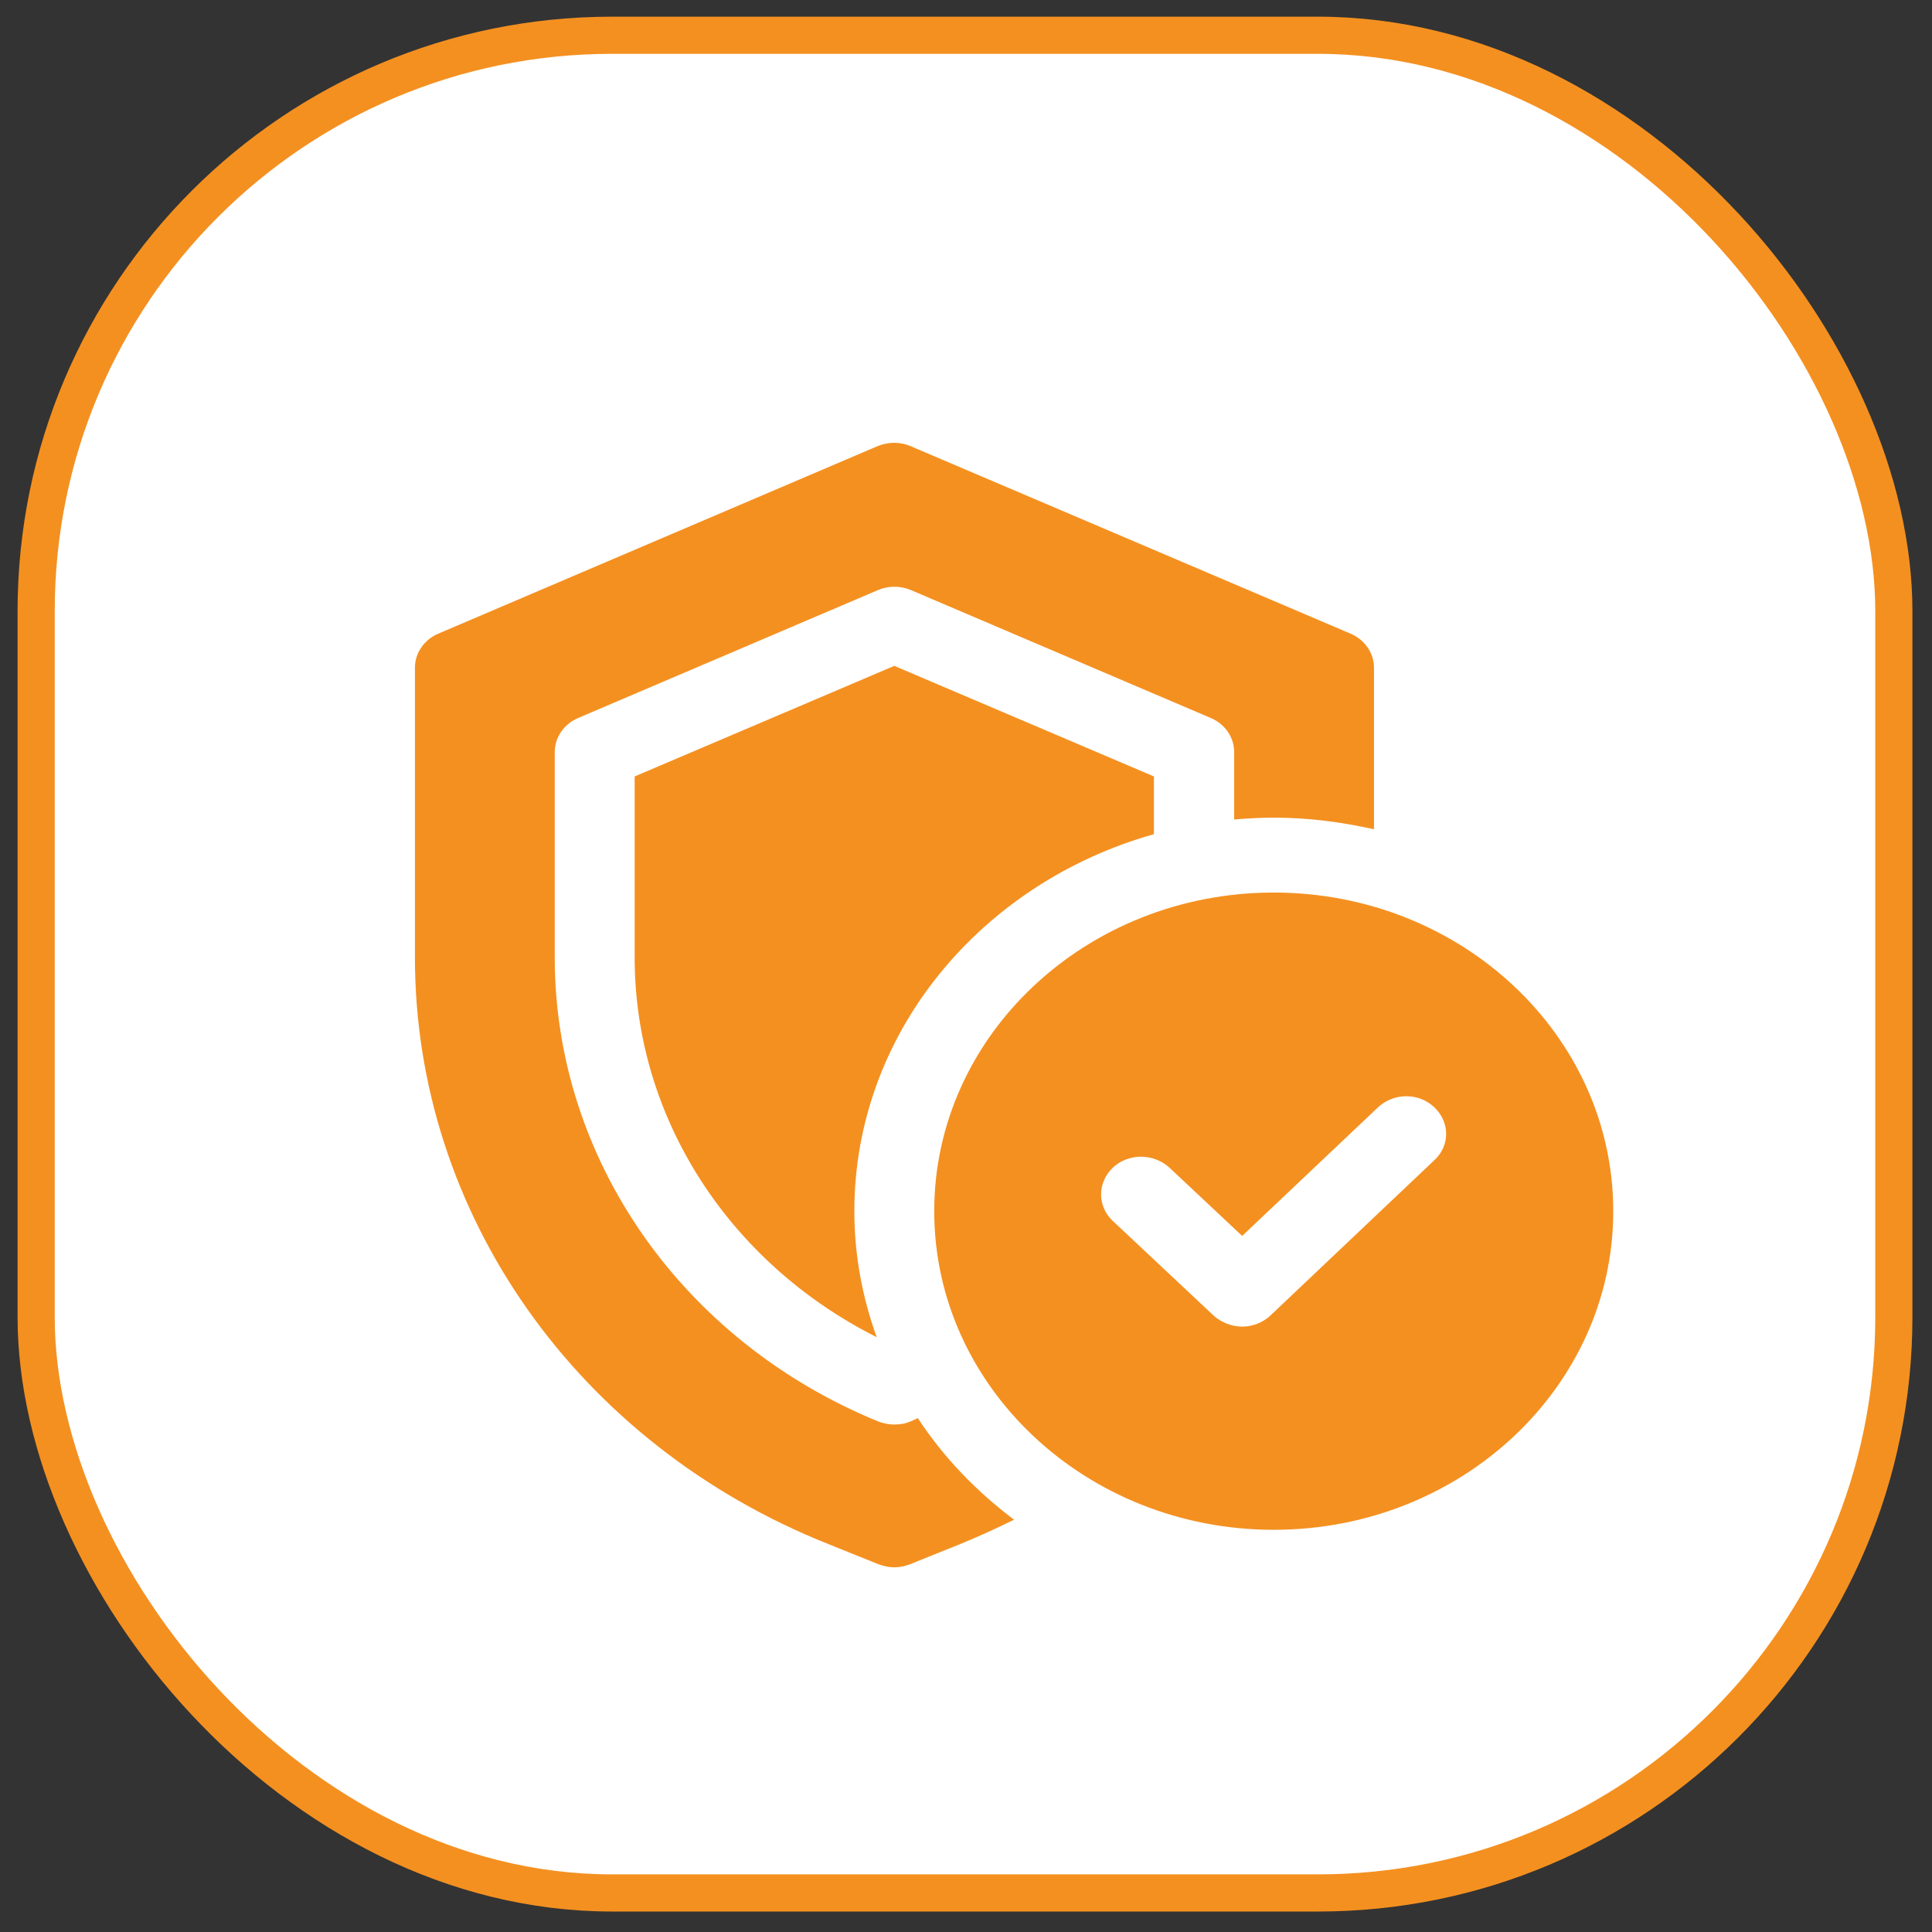 <svg width="52" height="52" viewBox="0 0 52 52" fill="none" xmlns="http://www.w3.org/2000/svg">
<rect x="0" y="0" width="52" height="52" fill="#333333" stroke="none"/>
<rect x="0.973" y="0.949" width="50" height="50" rx="15.5" fill="white" stroke="#F49020"/>
<path d="M24.703 38.169C24.639 38.2 24.574 38.23 24.499 38.26C24.359 38.321 24.22 38.341 24.069 38.341C23.919 38.341 23.779 38.31 23.639 38.26C18.349 36.091 14.931 31.188 14.931 25.77V20.241C14.931 19.848 15.178 19.485 15.565 19.323L23.628 15.883C23.908 15.762 24.23 15.762 24.52 15.883L32.584 19.323C32.971 19.485 33.218 19.848 33.218 20.241V22.057C33.573 22.027 33.928 22.007 34.293 22.007C35.218 22.007 36.121 22.128 36.981 22.32V17.971C36.981 17.578 36.733 17.215 36.346 17.053L24.51 12.009C24.23 11.888 23.908 11.888 23.617 12.009L11.802 17.053C11.415 17.215 11.168 17.578 11.168 17.971V25.77C11.168 32.661 15.533 38.865 22.295 41.559L23.65 42.104C23.79 42.154 23.929 42.185 24.069 42.185C24.209 42.185 24.359 42.154 24.488 42.104L25.843 41.559C26.337 41.357 26.821 41.135 27.294 40.903C26.273 40.136 25.391 39.218 24.703 38.169Z" fill="#F49020"/>
<path d="M31.058 22.452V20.898L24.07 17.922L17.082 20.898V25.771C17.082 30.069 19.608 33.983 23.597 35.991C23.21 34.922 22.995 33.782 22.995 32.601C22.995 27.809 26.403 23.763 31.058 22.452Z" fill="#F49020"/>
<path d="M34.283 24.023C29.241 24.023 25.145 27.867 25.145 32.599C25.145 37.331 29.241 41.175 34.283 41.175C39.325 41.175 43.421 37.331 43.421 32.599C43.421 27.867 39.325 24.023 34.283 24.023ZM38.615 31.217L34.197 35.404C33.992 35.595 33.724 35.706 33.433 35.706C33.154 35.706 32.874 35.595 32.67 35.414L29.95 32.861C29.531 32.468 29.531 31.832 29.95 31.429C30.369 31.035 31.047 31.035 31.477 31.429L33.433 33.265L37.089 29.804C37.508 29.411 38.185 29.401 38.605 29.804C39.024 30.198 39.035 30.833 38.605 31.227L38.615 31.217Z" fill="#F49020"/>
</svg>
